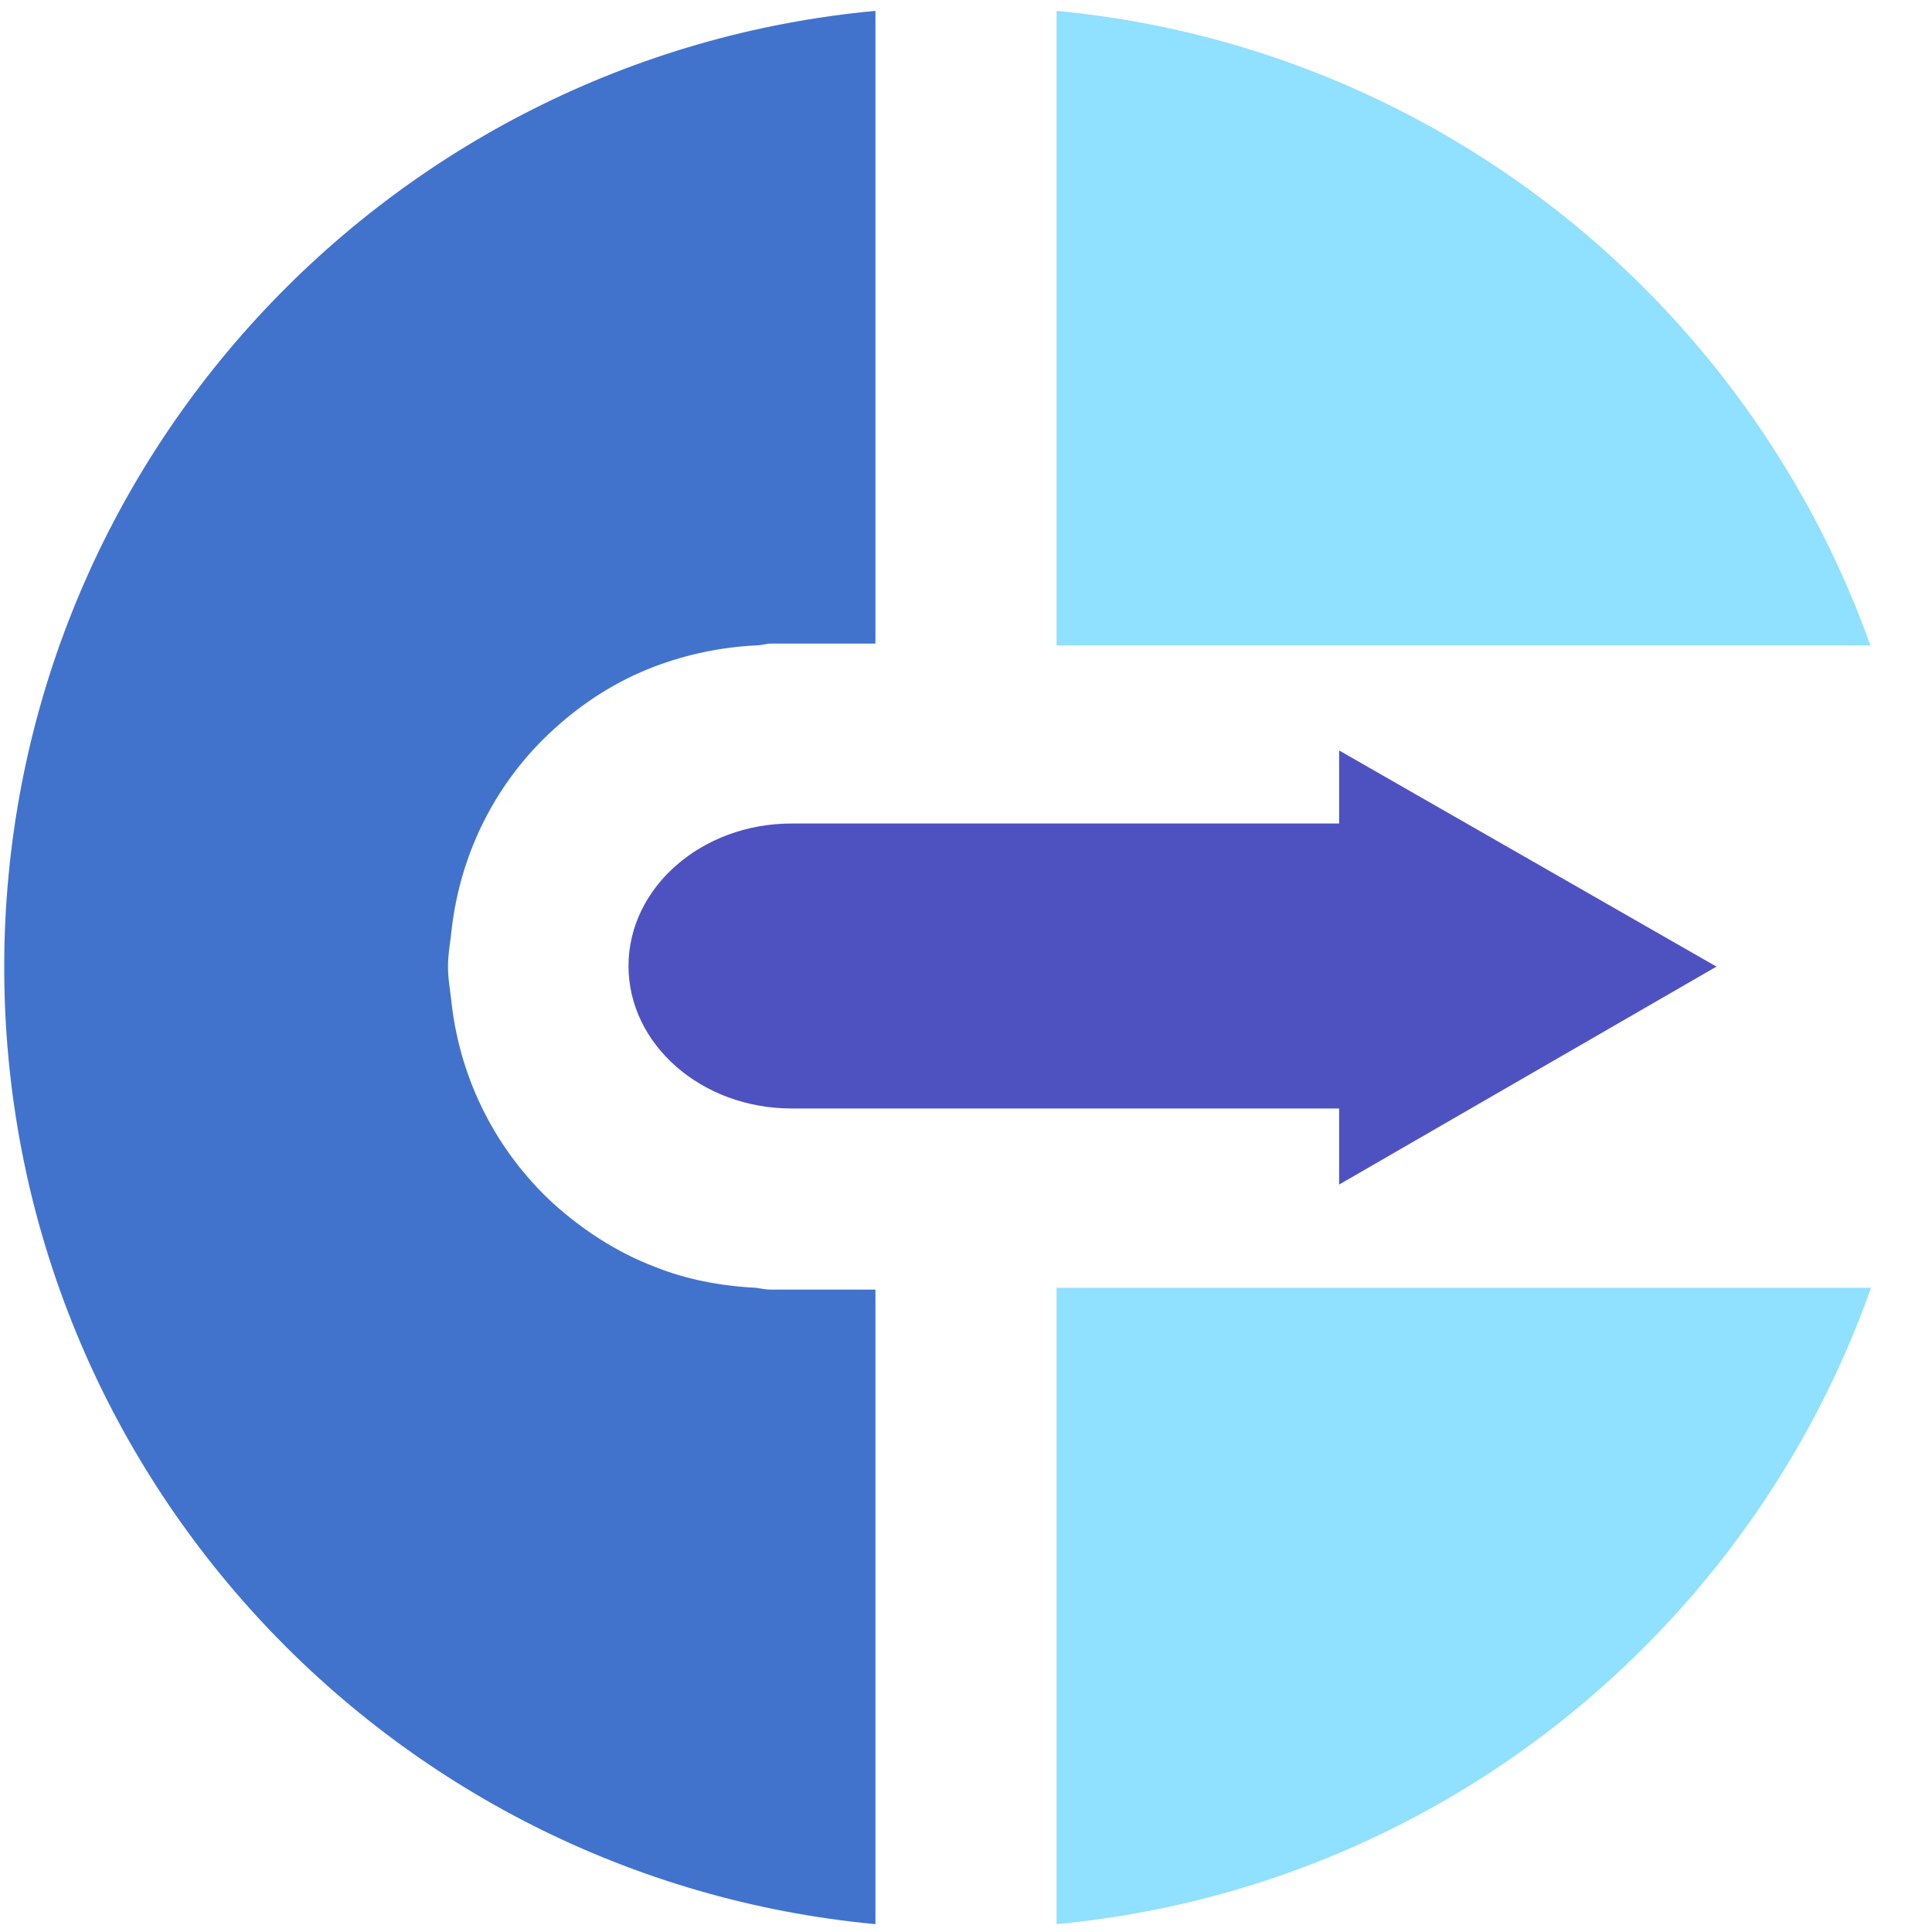 <?xml version="1.0" encoding="UTF-8"?><svg id="data_feeds" xmlns="http://www.w3.org/2000/svg" viewBox="0 0 32 32"><defs><style>.cls-1{fill:#90e0ff;}.cls-2{fill:#4173cd;}.cls-3{fill:#4e52c1;}</style></defs><path class="cls-1" d="M30.98,10.69C28.94,4.98,23.76,.77,17.5,.18V10.69h13.48Z"/><path class="cls-1" d="M17.5,31.87c6.27-.59,11.46-4.81,13.49-10.54h-13.49v10.54Z"/><path class="cls-2" d="M12.77,21.36c-.09,0-.17-.02-.25-.03-.59-.03-1.16-.14-1.68-.35-.63-.24-1.19-.61-1.68-1.05-.92-.85-1.53-2.01-1.68-3.31-.02-.2-.06-.4-.06-.61s.04-.41,.06-.61c.15-1.31,.76-2.47,1.68-3.31,.49-.45,1.05-.81,1.68-1.05,.53-.2,1.09-.32,1.68-.35,.09,0,.17-.03,.25-.03h1.73V.18C6.41,.93,.07,7.73,.07,16.02s6.34,15.09,14.43,15.85v-10.51h-1.73Z"/><path class="cls-3" d="M28.43,16.01l-6.25-3.58v1.21H13.11c-1.49,0-2.7,1.06-2.7,2.36s1.21,2.36,2.7,2.36h9.07v1.26l6.25-3.61Z"/></svg>